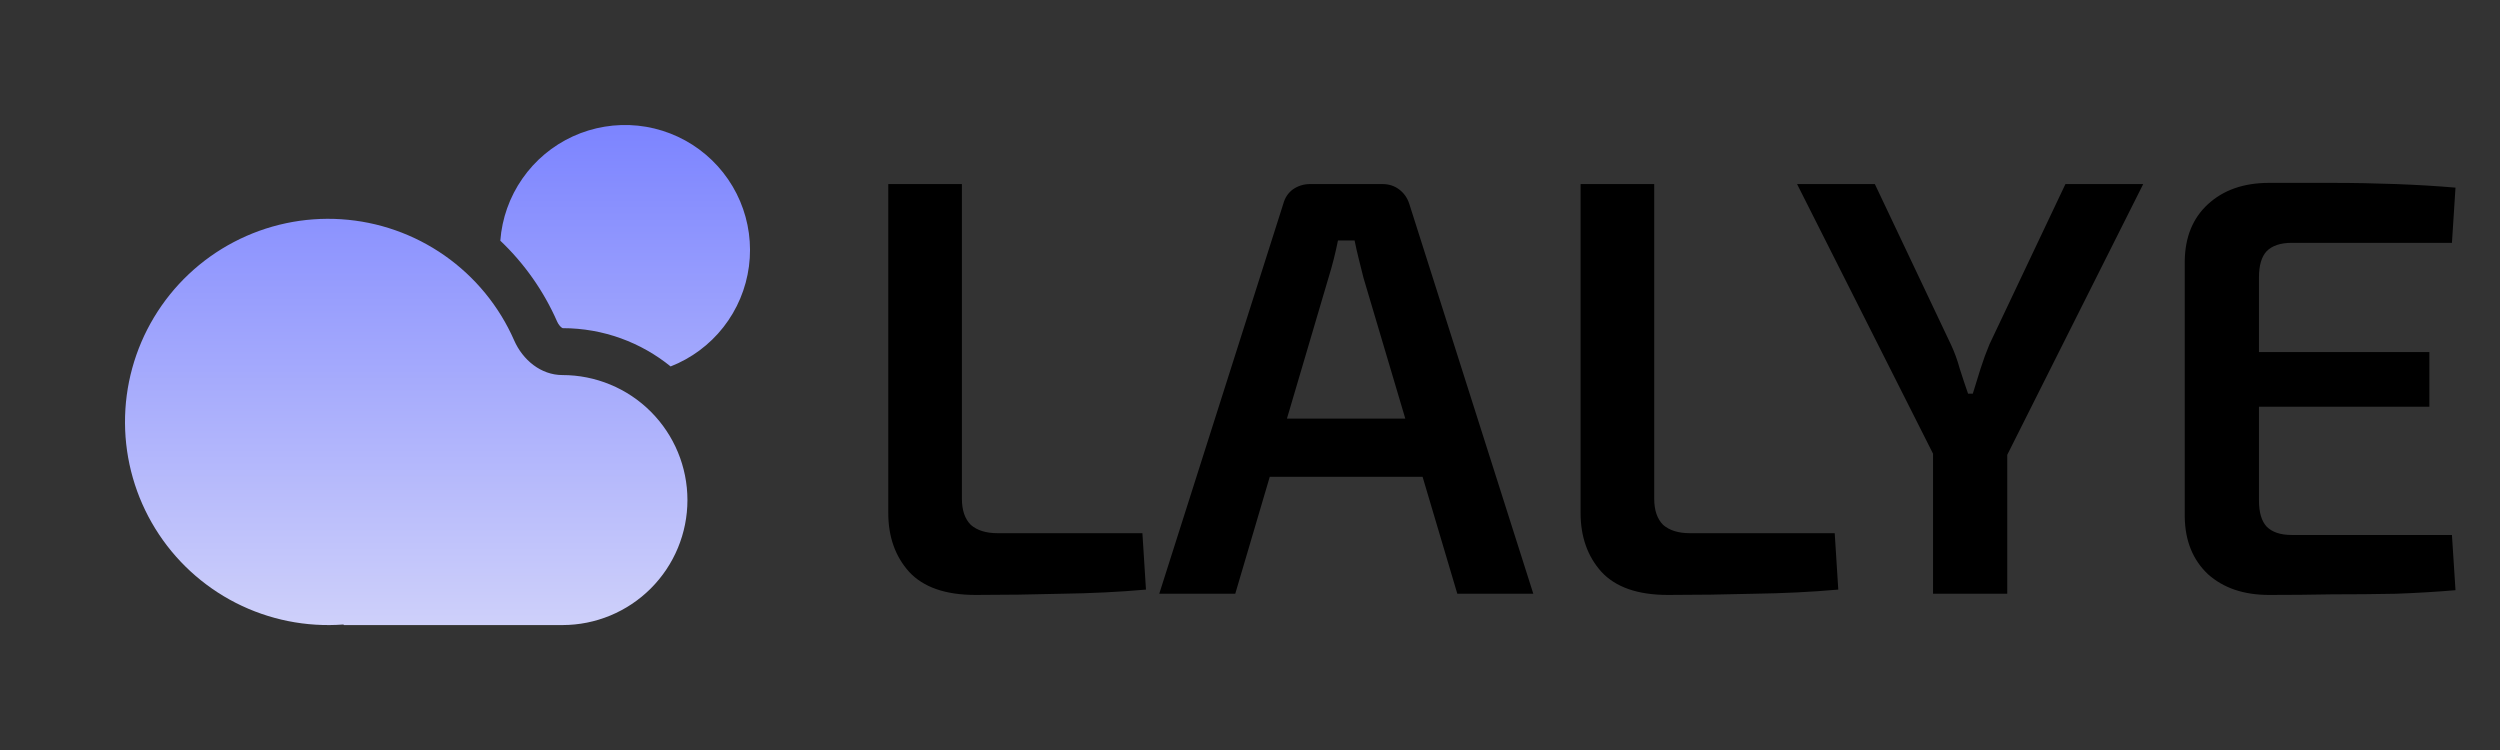 <svg width="80" height="24" viewBox="0 0 80 24" fill="none" xmlns="http://www.w3.org/2000/svg">
<rect x="0" y="0" width="80" height="24" fill="#333333" stroke="none"/>
<g clip-path="url(#clip0_1332_215)">
<path fill-rule="evenodd" clip-rule="evenodd" d="M10.998 19.992C10.998 19.989 10.996 19.988 10.994 19.986C10.993 19.985 10.99 19.984 10.988 19.984C9.799 20.073 8.609 19.834 7.547 19.293C6.485 18.751 5.592 17.928 4.967 16.913C4.341 15.899 4.007 14.731 4 13.539C3.993 12.347 4.314 11.176 4.928 10.155C5.542 9.133 6.425 8.299 7.481 7.746C8.537 7.192 9.724 6.939 10.914 7.015C12.104 7.091 13.249 7.493 14.226 8.176C15.203 8.86 15.973 9.798 16.452 10.89C16.728 11.52 17.31 12.002 17.998 12.002C19.059 12.002 20.076 12.423 20.826 13.173C21.576 13.924 21.998 14.941 21.998 16.002C21.998 17.063 21.576 18.08 20.826 18.83C20.076 19.58 19.059 20.002 17.998 20.002H11.008C11.007 20.002 11.005 20.002 11.004 20.001C11.003 20 11.002 20 11.001 19.999C11 19.998 10.999 19.997 10.999 19.996C10.998 19.994 10.998 19.993 10.998 19.992ZM21.458 11.727C22.124 11.466 22.708 11.032 23.149 10.469C23.59 9.906 23.872 9.235 23.966 8.526C24.06 7.817 23.962 7.096 23.683 6.438C23.403 5.779 22.952 5.208 22.377 4.783C21.802 4.358 21.123 4.095 20.412 4.021C19.701 3.948 18.983 4.066 18.332 4.364C17.682 4.662 17.124 5.129 16.716 5.716C16.307 6.303 16.063 6.989 16.01 7.702C16.781 8.434 17.398 9.312 17.826 10.286C17.869 10.382 17.926 10.448 17.971 10.481L18.004 10.501C19.314 10.502 20.516 10.961 21.46 11.726" fill="url(#paint0_linear_1332_215)"/>
</g>
<path d="M30.781 5.89V15.96C30.781 16.327 30.876 16.606 31.066 16.796C31.269 16.973 31.554 17.062 31.921 17.062H36.557L36.671 18.867C35.81 18.943 34.91 18.987 33.973 19C33.048 19.025 32.13 19.038 31.218 19.038C30.255 19.038 29.546 18.791 29.09 18.297C28.647 17.803 28.425 17.176 28.425 16.416V5.89H30.781ZM44.24 5.89C44.443 5.89 44.62 5.947 44.772 6.061C44.924 6.175 45.032 6.327 45.095 6.517L49.066 19H46.634L43.632 8.892C43.581 8.689 43.531 8.487 43.48 8.284C43.429 8.081 43.385 7.885 43.347 7.695H42.815C42.777 7.885 42.733 8.081 42.682 8.284C42.631 8.487 42.574 8.689 42.511 8.892L39.528 19H37.096L41.067 6.517C41.118 6.327 41.219 6.175 41.371 6.061C41.536 5.947 41.719 5.89 41.922 5.89H44.24ZM46.444 13.395V15.257H39.699V13.395H46.444ZM52.935 5.89V15.96C52.935 16.327 53.03 16.606 53.22 16.796C53.423 16.973 53.708 17.062 54.075 17.062H58.711L58.825 18.867C57.964 18.943 57.065 18.987 56.127 19C55.203 19.025 54.284 19.038 53.372 19.038C52.41 19.038 51.7 18.791 51.244 18.297C50.801 17.803 50.579 17.176 50.579 16.416V5.89H52.935ZM68.583 5.89L64.156 14.706H61.952L57.506 5.89H59.995L62.427 11.02C62.541 11.261 62.636 11.52 62.712 11.799C62.801 12.078 62.889 12.344 62.978 12.597H63.13C63.206 12.344 63.288 12.078 63.377 11.799C63.466 11.52 63.561 11.261 63.662 11.02L66.094 5.89H68.583ZM64.232 13.205V19H61.857V13.205H64.232ZM72.609 5.852C73.268 5.852 73.939 5.852 74.624 5.852C75.32 5.852 76.004 5.865 76.675 5.89C77.347 5.915 77.98 5.953 78.576 6.004L78.462 7.771H73.332C72.977 7.771 72.711 7.86 72.534 8.037C72.369 8.214 72.287 8.493 72.287 8.873V16.017C72.287 16.397 72.369 16.676 72.534 16.853C72.711 17.03 72.977 17.119 73.332 17.119H78.462L78.576 18.886C77.98 18.937 77.347 18.975 76.675 19C76.004 19.013 75.32 19.019 74.624 19.019C73.939 19.032 73.268 19.038 72.609 19.038C71.799 19.038 71.147 18.816 70.653 18.373C70.171 17.917 69.924 17.309 69.912 16.549V8.341C69.924 7.581 70.171 6.979 70.653 6.536C71.147 6.08 71.799 5.852 72.609 5.852ZM70.254 11.267H77.74V13.015H70.254V11.267Z" fill="black"/>
<defs>
<linearGradient id="paint0_linear_1332_215" x1="14" y1="4" x2="14" y2="20.002" gradientUnits="userSpaceOnUse">
<stop stop-color="#7C84FF"/>
<stop offset="1" stop-color="#CED0FA"/>
<stop offset="1" stop-color="#F0E9FE"/>
</linearGradient>
<clipPath id="clip0_1332_215">
<rect width="24" height="24" fill="white"/>
</clipPath>
</defs>
</svg>
